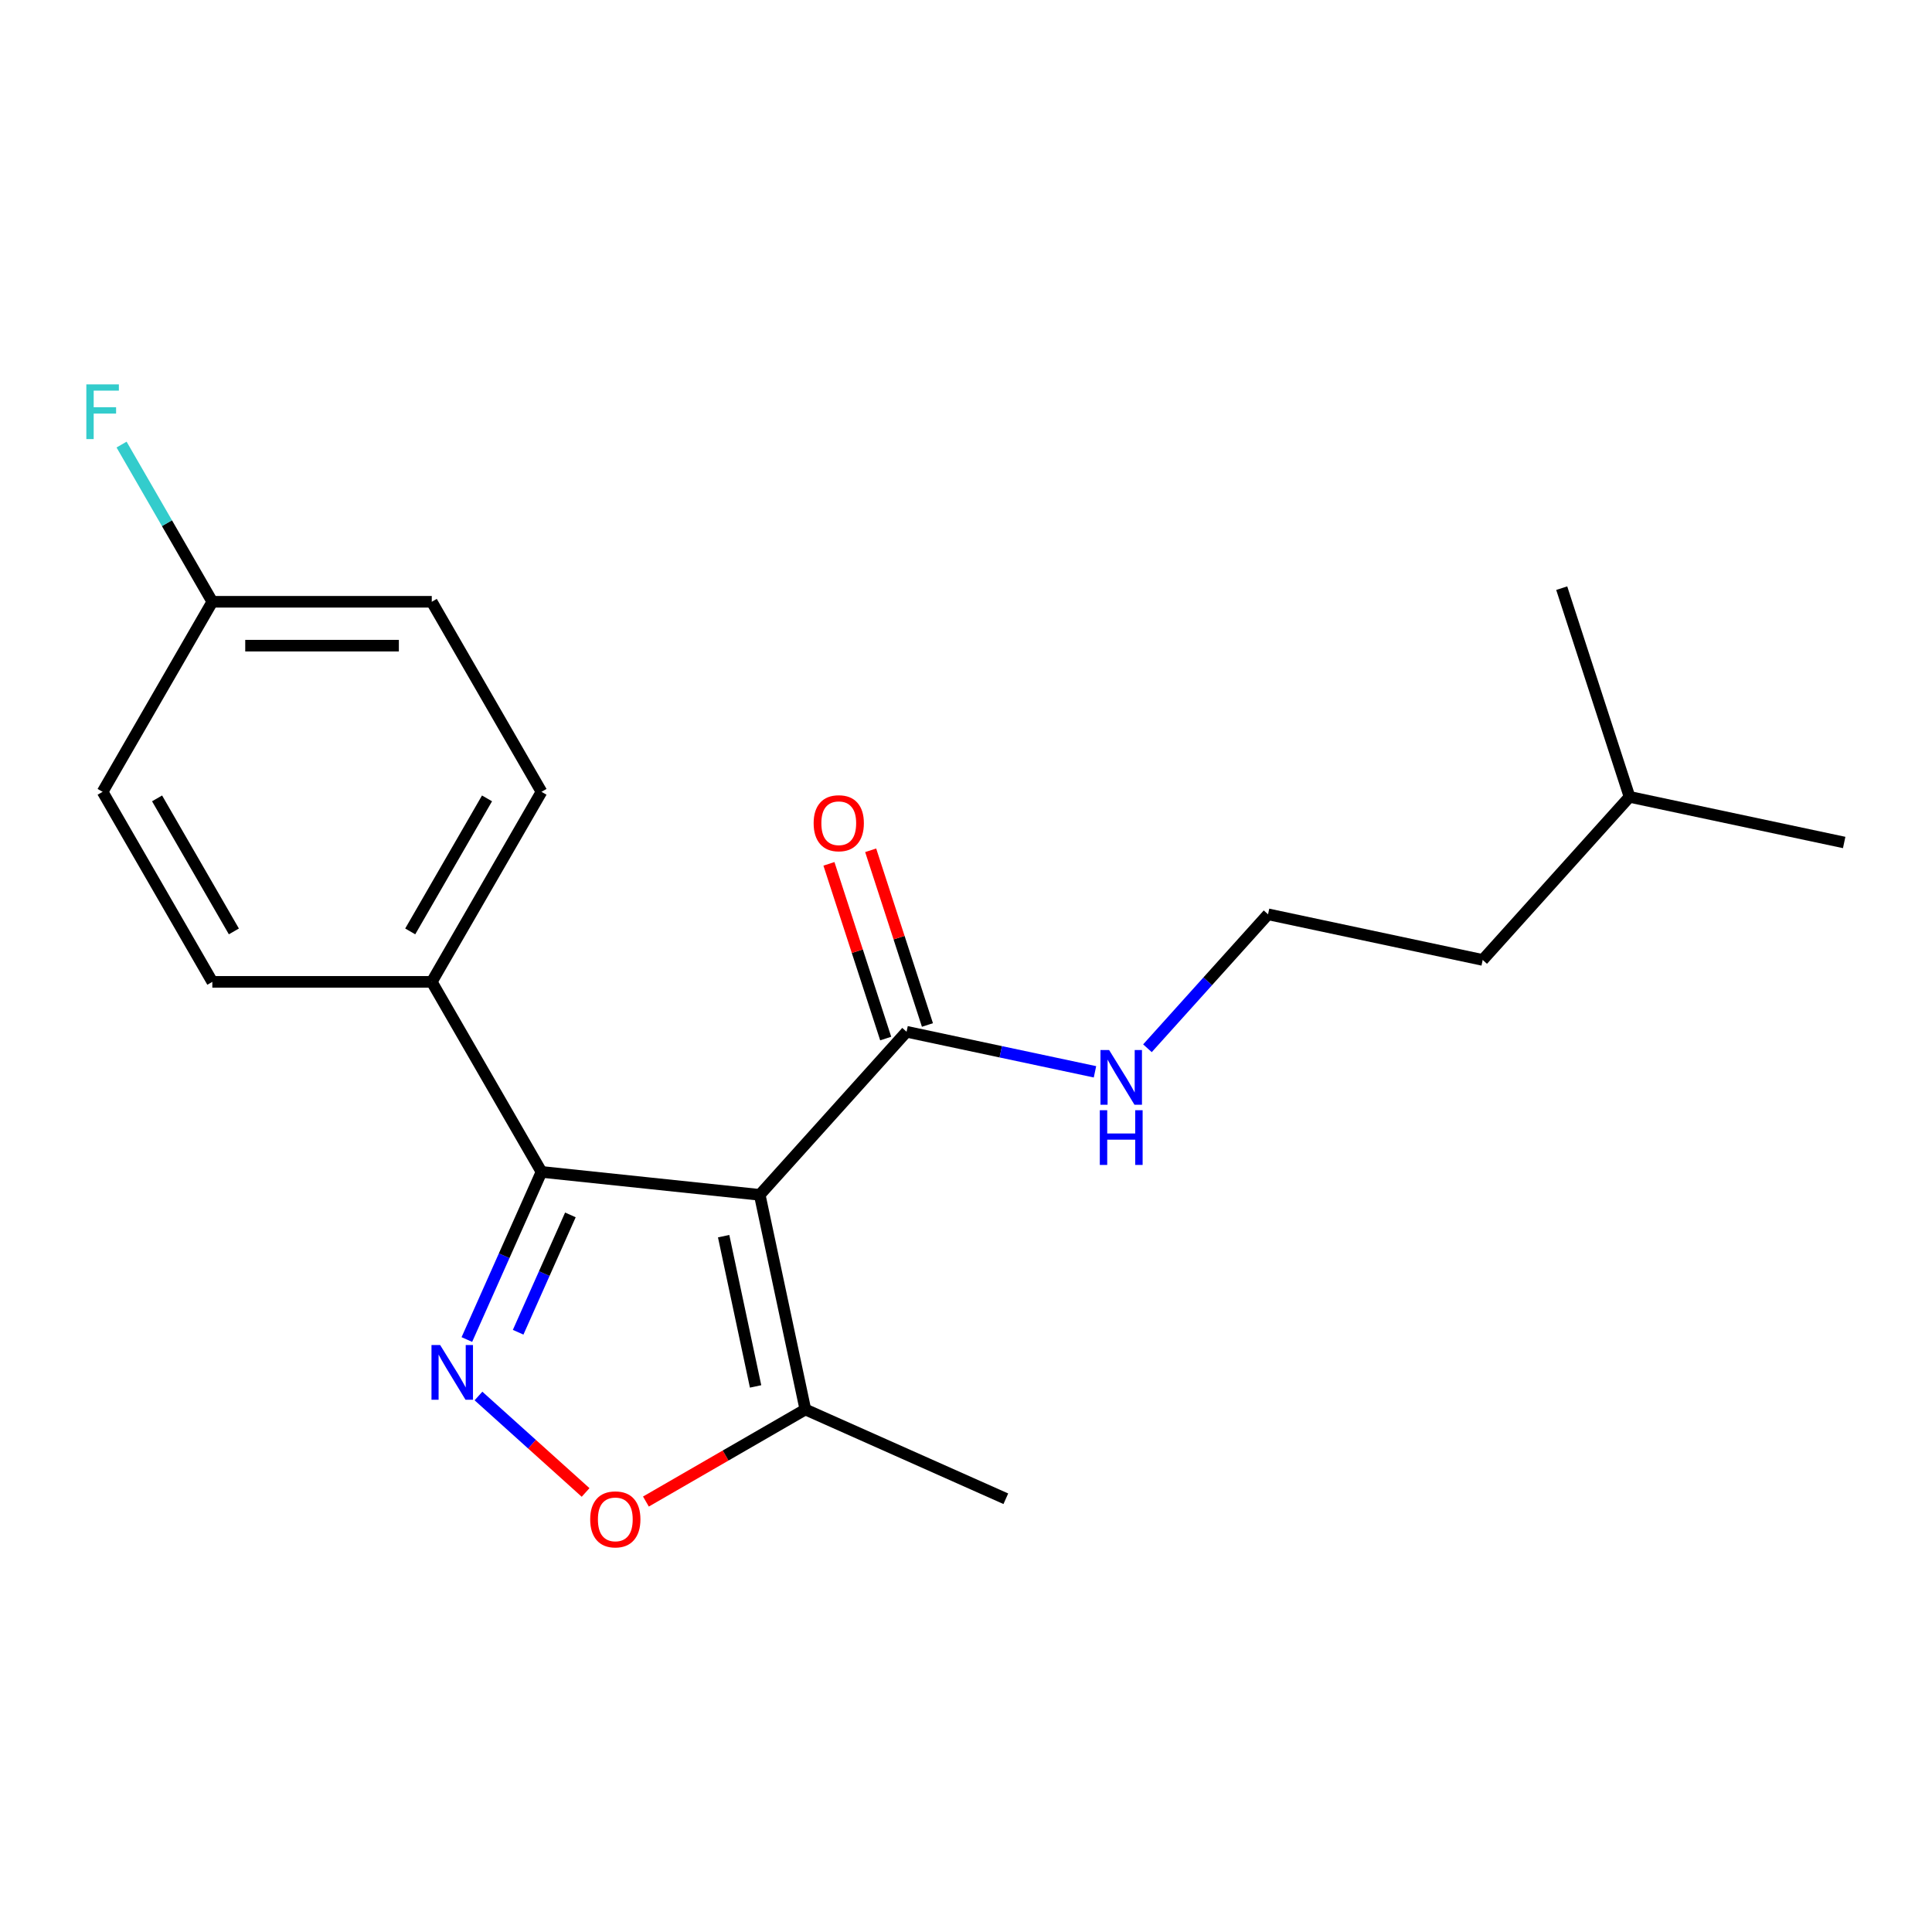 <?xml version='1.0' encoding='iso-8859-1'?>
<svg version='1.1' baseProfile='full'
              xmlns='http://www.w3.org/2000/svg'
                      xmlns:rdkit='http://www.rdkit.org/xml'
                      xmlns:xlink='http://www.w3.org/1999/xlink'
                  xml:space='preserve'
width='1000px' height='1000px' viewBox='0 0 1000 1000'>
<!-- END OF HEADER -->
<rect style='opacity:1.0;fill:#FFFFFF;stroke:none' width='1000' height='1000' x='0' y='0'> </rect>
<path class='bond-1' d='M 393.236,618.449 L 280.275,606.576' style='fill:none;fill-rule:evenodd;stroke:#000000;stroke-width:6px;stroke-linecap:butt;stroke-linejoin:miter;stroke-opacity:1' />
<path class='bond-3' d='M 393.236,618.449 L 416.851,729.55' style='fill:none;fill-rule:evenodd;stroke:#000000;stroke-width:6px;stroke-linecap:butt;stroke-linejoin:miter;stroke-opacity:1' />
<path class='bond-3' d='M 374.558,639.837 L 391.089,717.608' style='fill:none;fill-rule:evenodd;stroke:#000000;stroke-width:6px;stroke-linecap:butt;stroke-linejoin:miter;stroke-opacity:1' />
<path class='bond-4' d='M 393.236,618.449 L 469.238,534.04' style='fill:none;fill-rule:evenodd;stroke:#000000;stroke-width:6px;stroke-linecap:butt;stroke-linejoin:miter;stroke-opacity:1' />
<path class='bond-0' d='M 241.645,693.34 L 260.96,649.958' style='fill:none;fill-rule:evenodd;stroke:#0000FF;stroke-width:6px;stroke-linecap:butt;stroke-linejoin:miter;stroke-opacity:1' />
<path class='bond-0' d='M 260.96,649.958 L 280.275,606.576' style='fill:none;fill-rule:evenodd;stroke:#000000;stroke-width:6px;stroke-linecap:butt;stroke-linejoin:miter;stroke-opacity:1' />
<path class='bond-0' d='M 268.192,689.565 L 281.713,659.198' style='fill:none;fill-rule:evenodd;stroke:#0000FF;stroke-width:6px;stroke-linecap:butt;stroke-linejoin:miter;stroke-opacity:1' />
<path class='bond-0' d='M 281.713,659.198 L 295.233,628.831' style='fill:none;fill-rule:evenodd;stroke:#000000;stroke-width:6px;stroke-linecap:butt;stroke-linejoin:miter;stroke-opacity:1' />
<path class='bond-20' d='M 247.656,722.567 L 275.379,747.529' style='fill:none;fill-rule:evenodd;stroke:#0000FF;stroke-width:6px;stroke-linecap:butt;stroke-linejoin:miter;stroke-opacity:1' />
<path class='bond-20' d='M 275.379,747.529 L 303.103,772.491' style='fill:none;fill-rule:evenodd;stroke:#FF0000;stroke-width:6px;stroke-linecap:butt;stroke-linejoin:miter;stroke-opacity:1' />
<path class='bond-5' d='M 280.275,606.576 L 223.483,508.211' style='fill:none;fill-rule:evenodd;stroke:#000000;stroke-width:6px;stroke-linecap:butt;stroke-linejoin:miter;stroke-opacity:1' />
<path class='bond-2' d='M 334.325,777.197 L 375.588,753.374' style='fill:none;fill-rule:evenodd;stroke:#FF0000;stroke-width:6px;stroke-linecap:butt;stroke-linejoin:miter;stroke-opacity:1' />
<path class='bond-2' d='M 375.588,753.374 L 416.851,729.55' style='fill:none;fill-rule:evenodd;stroke:#000000;stroke-width:6px;stroke-linecap:butt;stroke-linejoin:miter;stroke-opacity:1' />
<path class='bond-15' d='M 416.851,729.55 L 520.615,775.749' style='fill:none;fill-rule:evenodd;stroke:#000000;stroke-width:6px;stroke-linecap:butt;stroke-linejoin:miter;stroke-opacity:1' />
<path class='bond-6' d='M 480.04,530.53 L 465.35,485.318' style='fill:none;fill-rule:evenodd;stroke:#000000;stroke-width:6px;stroke-linecap:butt;stroke-linejoin:miter;stroke-opacity:1' />
<path class='bond-6' d='M 465.35,485.318 L 450.66,440.106' style='fill:none;fill-rule:evenodd;stroke:#FF0000;stroke-width:6px;stroke-linecap:butt;stroke-linejoin:miter;stroke-opacity:1' />
<path class='bond-6' d='M 458.436,537.55 L 443.745,492.338' style='fill:none;fill-rule:evenodd;stroke:#000000;stroke-width:6px;stroke-linecap:butt;stroke-linejoin:miter;stroke-opacity:1' />
<path class='bond-6' d='M 443.745,492.338 L 429.055,447.126' style='fill:none;fill-rule:evenodd;stroke:#FF0000;stroke-width:6px;stroke-linecap:butt;stroke-linejoin:miter;stroke-opacity:1' />
<path class='bond-7' d='M 469.238,534.04 L 517.999,544.405' style='fill:none;fill-rule:evenodd;stroke:#000000;stroke-width:6px;stroke-linecap:butt;stroke-linejoin:miter;stroke-opacity:1' />
<path class='bond-7' d='M 517.999,544.405 L 566.76,554.769' style='fill:none;fill-rule:evenodd;stroke:#0000FF;stroke-width:6px;stroke-linecap:butt;stroke-linejoin:miter;stroke-opacity:1' />
<path class='bond-8' d='M 223.483,508.211 L 280.275,409.845' style='fill:none;fill-rule:evenodd;stroke:#000000;stroke-width:6px;stroke-linecap:butt;stroke-linejoin:miter;stroke-opacity:1' />
<path class='bond-8' d='M 212.329,482.097 L 252.083,413.241' style='fill:none;fill-rule:evenodd;stroke:#000000;stroke-width:6px;stroke-linecap:butt;stroke-linejoin:miter;stroke-opacity:1' />
<path class='bond-9' d='M 223.483,508.211 L 109.9,508.211' style='fill:none;fill-rule:evenodd;stroke:#000000;stroke-width:6px;stroke-linecap:butt;stroke-linejoin:miter;stroke-opacity:1' />
<path class='bond-14' d='M 593.919,542.574 L 625.13,507.91' style='fill:none;fill-rule:evenodd;stroke:#0000FF;stroke-width:6px;stroke-linecap:butt;stroke-linejoin:miter;stroke-opacity:1' />
<path class='bond-14' d='M 625.13,507.91 L 656.341,473.247' style='fill:none;fill-rule:evenodd;stroke:#000000;stroke-width:6px;stroke-linecap:butt;stroke-linejoin:miter;stroke-opacity:1' />
<path class='bond-12' d='M 280.275,409.845 L 223.483,311.479' style='fill:none;fill-rule:evenodd;stroke:#000000;stroke-width:6px;stroke-linecap:butt;stroke-linejoin:miter;stroke-opacity:1' />
<path class='bond-11' d='M 109.9,508.211 L 53.109,409.845' style='fill:none;fill-rule:evenodd;stroke:#000000;stroke-width:6px;stroke-linecap:butt;stroke-linejoin:miter;stroke-opacity:1' />
<path class='bond-11' d='M 121.055,482.097 L 81.3,413.241' style='fill:none;fill-rule:evenodd;stroke:#000000;stroke-width:6px;stroke-linecap:butt;stroke-linejoin:miter;stroke-opacity:1' />
<path class='bond-10' d='M 109.9,311.479 L 53.109,409.845' style='fill:none;fill-rule:evenodd;stroke:#000000;stroke-width:6px;stroke-linecap:butt;stroke-linejoin:miter;stroke-opacity:1' />
<path class='bond-13' d='M 109.9,311.479 L 86.412,270.795' style='fill:none;fill-rule:evenodd;stroke:#000000;stroke-width:6px;stroke-linecap:butt;stroke-linejoin:miter;stroke-opacity:1' />
<path class='bond-13' d='M 86.412,270.795 L 62.923,230.112' style='fill:none;fill-rule:evenodd;stroke:#33CCCC;stroke-width:6px;stroke-linecap:butt;stroke-linejoin:miter;stroke-opacity:1' />
<path class='bond-21' d='M 109.9,311.479 L 223.483,311.479' style='fill:none;fill-rule:evenodd;stroke:#000000;stroke-width:6px;stroke-linecap:butt;stroke-linejoin:miter;stroke-opacity:1' />
<path class='bond-21' d='M 126.938,334.195 L 206.446,334.195' style='fill:none;fill-rule:evenodd;stroke:#000000;stroke-width:6px;stroke-linecap:butt;stroke-linejoin:miter;stroke-opacity:1' />
<path class='bond-16' d='M 656.341,473.247 L 767.442,496.862' style='fill:none;fill-rule:evenodd;stroke:#000000;stroke-width:6px;stroke-linecap:butt;stroke-linejoin:miter;stroke-opacity:1' />
<path class='bond-17' d='M 767.442,496.862 L 843.444,412.453' style='fill:none;fill-rule:evenodd;stroke:#000000;stroke-width:6px;stroke-linecap:butt;stroke-linejoin:miter;stroke-opacity:1' />
<path class='bond-18' d='M 843.444,412.453 L 954.545,436.069' style='fill:none;fill-rule:evenodd;stroke:#000000;stroke-width:6px;stroke-linecap:butt;stroke-linejoin:miter;stroke-opacity:1' />
<path class='bond-19' d='M 843.444,412.453 L 808.345,304.429' style='fill:none;fill-rule:evenodd;stroke:#000000;stroke-width:6px;stroke-linecap:butt;stroke-linejoin:miter;stroke-opacity:1' />
<path  class='atom-1' d='M 227.817 696.18
L 237.097 711.18
Q 238.017 712.66, 239.497 715.34
Q 240.977 718.02, 241.057 718.18
L 241.057 696.18
L 244.817 696.18
L 244.817 724.5
L 240.937 724.5
L 230.977 708.1
Q 229.817 706.18, 228.577 703.98
Q 227.377 701.78, 227.017 701.1
L 227.017 724.5
L 223.337 724.5
L 223.337 696.18
L 227.817 696.18
' fill='#0000FF'/>
<path  class='atom-3' d='M 305.485 786.422
Q 305.485 779.622, 308.845 775.822
Q 312.205 772.022, 318.485 772.022
Q 324.765 772.022, 328.125 775.822
Q 331.485 779.622, 331.485 786.422
Q 331.485 793.302, 328.085 797.222
Q 324.685 801.102, 318.485 801.102
Q 312.245 801.102, 308.845 797.222
Q 305.485 793.342, 305.485 786.422
M 318.485 797.902
Q 322.805 797.902, 325.125 795.022
Q 327.485 792.102, 327.485 786.422
Q 327.485 780.862, 325.125 778.062
Q 322.805 775.222, 318.485 775.222
Q 314.165 775.222, 311.805 778.022
Q 309.485 780.822, 309.485 786.422
Q 309.485 792.142, 311.805 795.022
Q 314.165 797.902, 318.485 797.902
' fill='#FF0000'/>
<path  class='atom-7' d='M 421.139 426.096
Q 421.139 419.296, 424.499 415.496
Q 427.859 411.696, 434.139 411.696
Q 440.419 411.696, 443.779 415.496
Q 447.139 419.296, 447.139 426.096
Q 447.139 432.976, 443.739 436.896
Q 440.339 440.776, 434.139 440.776
Q 427.899 440.776, 424.499 436.896
Q 421.139 433.016, 421.139 426.096
M 434.139 437.576
Q 438.459 437.576, 440.779 434.696
Q 443.139 431.776, 443.139 426.096
Q 443.139 420.536, 440.779 417.736
Q 438.459 414.896, 434.139 414.896
Q 429.819 414.896, 427.459 417.696
Q 425.139 420.496, 425.139 426.096
Q 425.139 431.816, 427.459 434.696
Q 429.819 437.576, 434.139 437.576
' fill='#FF0000'/>
<path  class='atom-8' d='M 574.079 543.496
L 583.359 558.496
Q 584.279 559.976, 585.759 562.656
Q 587.239 565.336, 587.319 565.496
L 587.319 543.496
L 591.079 543.496
L 591.079 571.816
L 587.199 571.816
L 577.239 555.416
Q 576.079 553.496, 574.839 551.296
Q 573.639 549.096, 573.279 548.416
L 573.279 571.816
L 569.599 571.816
L 569.599 543.496
L 574.079 543.496
' fill='#0000FF'/>
<path  class='atom-8' d='M 569.259 574.648
L 573.099 574.648
L 573.099 586.688
L 587.579 586.688
L 587.579 574.648
L 591.419 574.648
L 591.419 602.968
L 587.579 602.968
L 587.579 589.888
L 573.099 589.888
L 573.099 602.968
L 569.259 602.968
L 569.259 574.648
' fill='#0000FF'/>
<path  class='atom-14' d='M 44.689 198.953
L 61.529 198.953
L 61.529 202.193
L 48.489 202.193
L 48.489 210.793
L 60.089 210.793
L 60.089 214.073
L 48.489 214.073
L 48.489 227.273
L 44.689 227.273
L 44.689 198.953
' fill='#33CCCC'/>
</svg>
